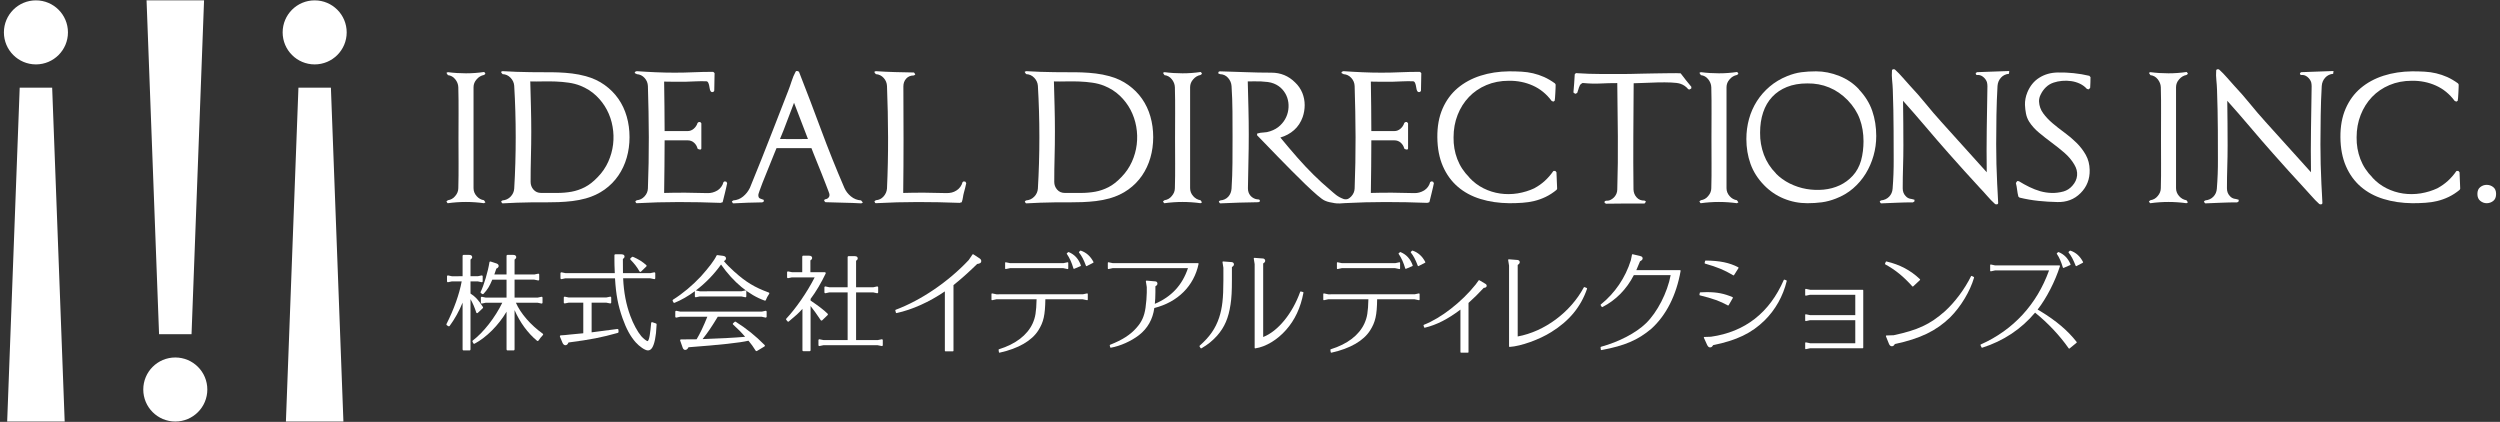 <?xml version="1.0" encoding="utf-8"?>
<!-- Generator: Adobe Illustrator 16.0.0, SVG Export Plug-In . SVG Version: 6.00 Build 0)  -->
<!DOCTYPE svg PUBLIC "-//W3C//DTD SVG 1.1//EN" "http://www.w3.org/Graphics/SVG/1.1/DTD/svg11.dtd">
<svg version="1.1" id="レイヤー_1" xmlns="http://www.w3.org/2000/svg" xmlns:xlink="http://www.w3.org/1999/xlink" x="0px"
	 y="0px" width="640px" height="108px" viewBox="0 0 640 108" enable-background="new 0 0 640 108" xml:space="preserve">
<rect x="0" y="0" width="640" height="108" fill="#333333" stroke="none"/>
<g>
	<g>
		<g>
			<polygon fill="#FFFFFF" points="16.558,107.912 1.837,107.912 5.042,22.446 13.355,22.446 			"/>
			<circle fill="#FFFFFF" cx="9.198" cy="8.29" r="8.198"/>
		</g>
		<g>
			<polygon fill="#FFFFFF" points="37.518,0.088 52.238,0.088 49.034,85.553 40.72,85.553 			"/>
			<circle fill="#FFFFFF" cx="44.877" cy="99.713" r="8.198"/>
		</g>
		<g>
			<polygon fill="#FFFFFF" points="87.914,107.912 73.193,107.912 76.4,22.446 84.711,22.446 			"/>
			<circle fill="#FFFFFF" cx="80.555" cy="8.29" r="8.198"/>
		</g>
	</g>
	<g>
		<g>
			<path fill="#FFFFFF" d="M122.031,20.298c0.51-0.594,1.126-0.962,1.863-1.104l0.38-0.296l-0.252-0.426l-0.127-0.04
				c-1.525,0.228-3.063,0.337-4.616,0.337c-1.553,0-3.093-0.097-4.618-0.297l-0.381,0.171l0.381,0.592
				c0.763,0.085,1.391,0.437,1.884,1.062c0.496,0.619,0.755,1.297,0.783,2.03c0.057,2.259,0.077,4.468,0.065,6.629
				c-0.014,2.161-0.021,4.358-0.021,6.588c0,2.12,0.007,4.22,0.021,6.309c0.012,2.091-0.008,4.189-0.065,6.312
				c0,0.734-0.268,1.415-0.802,2.031c-0.482,0.596-1.103,0.948-1.865,1.062l-0.381,0.293l0.256,0.425l0.125,0.045
				c3.077-0.425,6.156-0.425,9.234,0l0.38-0.216l-0.38-0.547c-0.736-0.113-1.363-0.466-1.883-1.062
				c-0.523-0.592-0.787-1.27-0.787-2.031V22.328C121.224,21.565,121.495,20.89,122.031,20.298z"/>
			<path fill="#FFFFFF" d="M158.302,25.292c-0.946-1.354-2.118-2.53-3.514-3.535c-1.399-1.006-3.014-1.761-4.85-2.262
				c-1.16-0.313-2.316-0.54-3.474-0.681c-1.16-0.142-2.332-0.231-3.515-0.276c-1.186-0.045-2.366-0.057-3.537-0.045
				c-1.172,0.016-2.353,0.008-3.538-0.021c-2.429-0.024-4.844-0.109-7.243-0.256l-0.38,0.176c0.054,0.108,0.11,0.219,0.167,0.315
				c0.058,0.098,0.143,0.19,0.256,0.275c0.791,0.029,1.467,0.337,2.033,0.929c0.565,0.596,0.873,1.273,0.93,2.035
				c0.256,4.294,0.384,8.683,0.384,13.172c0,4.492-0.128,8.882-0.384,13.176c-0.057,0.787-0.365,1.472-0.93,2.052
				c-0.566,0.579-1.243,0.896-2.033,0.952l-0.381,0.211l0.169,0.425l0.168,0.127c2.427-0.139,4.855-0.229,7.284-0.257
				c1.159,0,2.332,0,3.517,0c1.186,0,2.374-0.017,3.558-0.062c1.188-0.045,2.366-0.131,3.536-0.273
				c1.173-0.143,2.325-0.366,3.453-0.678c1.808-0.51,3.409-1.265,4.809-2.268c1.396-1,2.568-2.196,3.514-3.579
				c0.945-1.381,1.659-2.906,2.139-4.576c0.48-1.663,0.719-3.413,0.719-5.25c0-1.865-0.239-3.629-0.719-5.29
				C159.961,28.158,159.248,26.646,158.302,25.292z M156.949,36.984c-0.187,1.524-0.6,3.008-1.25,4.447
				c-0.651,1.438-1.539,2.736-2.67,3.895c-1.099,1.161-2.202,2.019-3.304,2.586c-1.101,0.565-2.239,0.954-3.407,1.166
				c-1.172,0.209-2.394,0.314-3.665,0.314c-1.269,0-2.642,0-4.109,0c-0.819,0-1.476-0.282-1.968-0.848
				c-0.495-0.562-0.74-1.224-0.74-1.988c0-2.146,0.026-4.286,0.082-6.418c0.057-2.134,0.087-4.281,0.087-6.458
				c0-2.146-0.03-4.286-0.087-6.419c-0.055-2.128-0.112-4.269-0.167-6.417c0.985,0.029,2.04,0.029,3.154,0
				c1.115-0.024,2.238-0.02,3.367,0.024c1.128,0.044,2.229,0.142,3.302,0.297c1.075,0.152,2.076,0.411,3.008,0.781
				c1.553,0.624,2.895,1.468,4.025,2.542c1.127,1.074,2.047,2.279,2.752,3.62c0.706,1.343,1.192,2.773,1.459,4.302
				C157.089,33.935,157.13,35.459,156.949,36.984z"/>
			<path fill="#FFFFFF" d="M185.943,46.516l-0.425-0.086l-0.296,0.168c-0.252,0.935-0.775,1.652-1.568,2.159
				c-0.816,0.481-1.664,0.705-2.54,0.677c-1.863-0.053-3.712-0.09-5.549-0.105c-1.836-0.013-3.685,0.008-5.547,0.064
				c0.025-2.261,0.055-4.503,0.083-6.732c0.028-2.23,0.042-4.477,0.042-6.734h5.888c0.65,0,1.201,0.203,1.653,0.612
				c0.451,0.409,0.748,0.912,0.89,1.504c0.111,0.113,0.299,0.19,0.571,0.235c0.268,0.041,0.401-0.064,0.401-0.321v-6.393
				l-0.296-0.34l-0.426,0.039l-0.251,0.212c-0.17,0.568-0.489,1.054-0.953,1.463c-0.469,0.41-0.998,0.617-1.59,0.617h-5.888
				c0-2.121-0.015-4.233-0.042-6.334c-0.028-2.107-0.057-4.216-0.083-6.331c0.901,0.027,1.791,0.04,2.665,0.04
				c0.903,0,1.808,0,2.712,0c0.904-0.029,1.799-0.061,2.689-0.104c0.891-0.045,1.786-0.049,2.691-0.021
				c0.225,0,0.395,0.109,0.508,0.321c0.111,0.205,0.196,0.448,0.253,0.717c0.058,0.269,0.106,0.535,0.148,0.804
				c0.042,0.271,0.105,0.478,0.188,0.615c0.116,0.223,0.284,0.333,0.511,0.316c0.225-0.012,0.381-0.135,0.466-0.361
				c0-0.255,0.007-0.584,0.021-0.993c0.014-0.409,0.022-0.827,0.022-1.248c0-0.426,0.006-0.84,0.021-1.254
				c0.014-0.404,0.022-0.737,0.022-0.992c-0.059-0.056-0.121-0.126-0.192-0.211c-0.071-0.085-0.162-0.125-0.276-0.125
				c-1.636,0-3.26,0.031-4.871,0.101c-1.607,0.073-3.231,0.109-4.87,0.109c-1.637,0-3.261-0.036-4.872-0.109
				c-1.607-0.069-3.231-0.157-4.869-0.276c-0.312,0.09-0.467,0.188-0.467,0.301c-0.057,0.143-0.016,0.23,0.126,0.275
				c0.142,0.04,0.27,0.105,0.381,0.19c0.792,0.056,1.455,0.377,1.992,0.974c0.534,0.592,0.816,1.284,0.847,2.076
				c0.14,4.373,0.217,8.748,0.233,13.11c0.012,4.357-0.065,8.732-0.233,13.106c-0.03,0.763-0.318,1.439-0.869,2.032
				c-0.549,0.595-1.206,0.919-1.97,0.976l-0.381,0.252l0.17,0.425l0.17,0.086c3.614-0.199,7.199-0.297,10.759-0.297
				c3.556,0,7.143,0.068,10.755,0.211c0.056-0.057,0.142-0.085,0.256-0.085c0.113,0,0.196-0.045,0.255-0.126
				c0.026-0.111,0.098-0.396,0.21-0.847c0.114-0.45,0.231-0.937,0.362-1.464c0.126-0.518,0.245-1.029,0.36-1.522
				c0.11-0.497,0.181-0.828,0.211-0.995L185.943,46.516z"/>
			<path fill="#FFFFFF" d="M217.845,50.282c-0.762-0.62-1.326-1.355-1.692-2.202c-2.118-4.91-4.095-9.848-5.932-14.801
				c-1.833-4.959-3.725-9.921-5.674-14.887c-0.113-0.114-0.271-0.184-0.465-0.212c-0.198-0.028-0.338,0.036-0.424,0.212
				c-0.395,0.729-0.727,1.52-0.996,2.37c-0.27,0.844-0.559,1.667-0.867,2.453l-3.94,10.124c-0.96,2.489-1.934,4.967-2.923,7.435
				c-0.99,2.47-1.99,4.95-3.006,7.431v-0.04c-0.395,0.819-0.959,1.533-1.694,2.141c-0.734,0.604-1.567,0.937-2.5,0.993l-0.381,0.252
				l0.213,0.425l0.128,0.086c2.511-0.139,4.996-0.229,7.454-0.257l0.38-0.209v-0.424c-0.338-0.143-0.654-0.262-0.952-0.358
				c-0.296-0.098-0.446-0.404-0.446-0.909c0-0.114,0.099-0.455,0.298-1.018c0.197-0.566,0.451-1.249,0.762-2.056
				c0.313-0.804,0.657-1.665,1.039-2.581c0.381-0.921,0.742-1.81,1.079-2.673c0.34-0.859,0.645-1.614,0.912-2.267
				c0.268-0.647,0.458-1.11,0.572-1.395h8.935c0.086,0.227,0.255,0.661,0.511,1.314c0.256,0.648,0.556,1.401,0.908,2.262
				c0.355,0.863,0.721,1.775,1.103,2.732c0.381,0.961,0.727,1.844,1.038,2.646c0.313,0.807,0.571,1.485,0.782,2.036
				c0.213,0.551,0.304,0.855,0.276,0.911c0.028,0.309-0.063,0.575-0.276,0.804c-0.211,0.228-0.469,0.353-0.782,0.382l-0.338,0.209
				l0.21,0.427l0.17,0.125c1.525,0.057,3.057,0.102,4.596,0.129c1.538,0.029,3.068,0.082,4.595,0.168l0.381-0.212l-0.465-0.551
				C219.468,51.242,218.606,50.906,217.845,50.282z M203.254,35.604c-1.2,0.017-2.394,0.009-3.577-0.02
				c0.646-1.524,1.254-3.064,1.82-4.617c0.565-1.553,1.157-3.101,1.777-4.659l3.56,9.276
				C205.648,35.585,204.455,35.593,203.254,35.604z"/>
			<path fill="#FFFFFF" d="M246.724,46.43l-0.297,0.168c-0.253,0.935-0.775,1.652-1.566,2.159c-0.396,0.256-0.799,0.434-1.207,0.53
				c-0.41,0.102-0.855,0.146-1.334,0.146c-1.864-0.053-3.714-0.09-5.549-0.105c-1.836-0.013-3.685,0.008-5.55,0.064
				c0.057-4.576,0.085-9.116,0.085-13.638c0-4.521-0.013-9.064-0.041-13.636c0-0.793,0.239-1.458,0.721-1.992
				c0.479-0.538,1.127-0.807,1.946-0.807l0.381-0.211l-0.209-0.421l-0.172-0.131c-1.637-0.027-3.259-0.064-4.87-0.105
				c-1.607-0.045-3.233-0.116-4.871-0.235l-0.381,0.176c0.056,0.108,0.112,0.219,0.17,0.315c0.057,0.098,0.142,0.19,0.252,0.275
				c0.792,0.056,1.455,0.377,1.993,0.974c0.535,0.592,0.814,1.284,0.846,2.076c0.17,4.373,0.261,8.748,0.275,13.11
				c0.015,4.357-0.079,8.732-0.275,13.106c-0.057,0.763-0.348,1.439-0.867,2.032c-0.523,0.595-1.18,0.919-1.972,0.976l-0.38,0.252
				l0.169,0.425l0.169,0.086c3.615-0.199,7.201-0.297,10.759-0.297c3.555,0,7.143,0.068,10.756,0.211
				c0.055-0.057,0.141-0.085,0.254-0.085c0.142,0,0.227-0.045,0.255-0.126c0.142-0.368,0.239-0.765,0.297-1.188
				c0.056-0.422,0.141-0.834,0.252-1.229c0.116-0.396,0.218-0.796,0.319-1.207c0.098-0.404,0.191-0.808,0.275-1.204l-0.211-0.38
				L246.724,46.43z"/>
			<path fill="#FFFFFF" d="M292.363,25.292c-0.948-1.354-2.12-2.53-3.52-3.535c-1.397-1.006-3.011-1.761-4.848-2.262
				c-1.158-0.313-2.315-0.54-3.475-0.681c-1.157-0.142-2.328-0.231-3.515-0.276c-1.183-0.045-2.364-0.057-3.535-0.045
				c-1.175,0.016-2.352,0.008-3.537-0.021c-2.431-0.024-4.843-0.109-7.244-0.256l-0.381,0.176c0.058,0.108,0.114,0.219,0.171,0.315
				c0.055,0.098,0.142,0.19,0.251,0.275c0.79,0.029,1.471,0.337,2.035,0.929c0.564,0.596,0.874,1.273,0.933,2.035
				c0.255,4.294,0.381,8.683,0.381,13.172c0,4.492-0.126,8.882-0.381,13.176c-0.059,0.787-0.368,1.472-0.933,2.052
				c-0.563,0.579-1.245,0.896-2.035,0.952l-0.379,0.211l0.168,0.425l0.17,0.127c2.429-0.139,4.857-0.229,7.287-0.257
				c1.157,0,2.328,0,3.513,0c1.187,0,2.373-0.017,3.559-0.062c1.185-0.045,2.366-0.131,3.537-0.273
				c1.172-0.143,2.323-0.366,3.45-0.678c1.808-0.51,3.41-1.265,4.808-2.268c1.4-1,2.571-2.196,3.52-3.579
				c0.945-1.381,1.659-2.906,2.137-4.576c0.481-1.663,0.722-3.413,0.722-5.25c0-1.865-0.241-3.629-0.722-5.29
				C294.022,28.158,293.308,26.646,292.363,25.292z M291.005,36.984c-0.183,1.524-0.601,3.008-1.249,4.447
				c-0.653,1.438-1.541,2.736-2.67,3.895c-1.101,1.161-2.201,2.019-3.303,2.586c-1.102,0.565-2.237,0.954-3.409,1.166
				c-1.173,0.209-2.394,0.314-3.665,0.314c-1.269,0-2.64,0-4.108,0c-0.818,0-1.477-0.282-1.97-0.848
				c-0.495-0.562-0.742-1.224-0.742-1.988c0-2.146,0.028-4.286,0.086-6.418c0.056-2.134,0.084-4.281,0.084-6.458
				c0-2.146-0.028-4.286-0.084-6.419c-0.058-2.128-0.114-4.269-0.172-6.417c0.99,0.029,2.041,0.029,3.157,0
				c1.116-0.024,2.236-0.02,3.367,0.024c1.13,0.044,2.23,0.142,3.305,0.297c1.072,0.152,2.076,0.411,3.007,0.781
				c1.551,0.624,2.893,1.468,4.021,2.542c1.133,1.074,2.048,2.279,2.755,3.62c0.704,1.343,1.19,2.773,1.462,4.302
				C291.148,33.935,291.188,35.459,291.005,36.984z"/>
			<path fill="#FFFFFF" d="M305.471,20.298c0.51-0.594,1.13-0.962,1.865-1.104l0.381-0.296l-0.253-0.426l-0.128-0.04
				c-1.524,0.228-3.064,0.337-4.617,0.337c-1.553,0-3.089-0.097-4.616-0.297l-0.383,0.171l0.383,0.592
				c0.762,0.085,1.388,0.437,1.883,1.062c0.495,0.619,0.756,1.297,0.784,2.03c0.058,2.259,0.079,4.468,0.065,6.629
				c-0.017,2.161-0.022,4.358-0.022,6.588c0,2.12,0.006,4.22,0.022,6.309c0.014,2.091-0.008,4.189-0.065,6.312
				c0,0.734-0.269,1.415-0.804,2.031c-0.479,0.596-1.101,0.948-1.863,1.062l-0.383,0.293l0.257,0.425l0.125,0.045
				c3.079-0.425,6.156-0.425,9.233,0l0.381-0.216l-0.381-0.547c-0.734-0.113-1.363-0.466-1.885-1.062
				c-0.523-0.592-0.782-1.27-0.782-2.031V22.328C304.668,21.565,304.935,20.89,305.471,20.298z"/>
			<path fill="#FFFFFF" d="M366.44,46.43l-0.301,0.168c-0.251,0.935-0.772,1.652-1.568,2.159c-0.82,0.481-1.664,0.705-2.537,0.677
				c-1.865-0.053-3.715-0.09-5.547-0.105c-1.839-0.013-3.687,0.008-5.55,0.064c0.026-2.261,0.055-4.503,0.086-6.732
				c0.022-2.23,0.039-4.477,0.039-6.734h5.889c0.646,0,1.197,0.203,1.651,0.612c0.451,0.409,0.749,0.912,0.892,1.504
				c0.112,0.113,0.3,0.19,0.568,0.235c0.269,0.041,0.404-0.064,0.404-0.321v-6.393l-0.298-0.34l-0.423,0.039l-0.252,0.212
				c-0.172,0.568-0.489,1.054-0.954,1.463c-0.469,0.41-0.997,0.617-1.589,0.617h-5.889c0-2.121-0.017-4.233-0.039-6.334
				c-0.031-2.107-0.06-4.216-0.086-6.331c0.901,0.027,1.792,0.04,2.667,0.04c0.904,0,1.808,0,2.712,0
				c0.902-0.029,1.798-0.061,2.688-0.104c0.887-0.045,1.784-0.049,2.687-0.021c0.229,0,0.398,0.109,0.512,0.321
				c0.112,0.205,0.194,0.448,0.251,0.717c0.058,0.269,0.106,0.535,0.15,0.804c0.041,0.271,0.106,0.478,0.188,0.615
				c0.115,0.223,0.282,0.333,0.51,0.316c0.227-0.012,0.381-0.135,0.466-0.361c0-0.255,0.008-0.584,0.021-0.993
				c0.017-0.409,0.024-0.827,0.024-1.248c0-0.426,0.004-0.84,0.021-1.254c0.012-0.404,0.021-0.737,0.021-0.992
				c-0.058-0.056-0.123-0.126-0.19-0.211c-0.069-0.085-0.161-0.125-0.275-0.125c-1.639,0-3.26,0.031-4.869,0.101
				c-1.609,0.073-3.234,0.109-4.872,0.109c-1.637,0-3.262-0.036-4.87-0.109c-1.608-0.069-3.235-0.157-4.874-0.276
				c-0.308,0.09-0.461,0.188-0.461,0.301c-0.062,0.143-0.017,0.23,0.124,0.275c0.143,0.04,0.27,0.105,0.382,0.19
				c0.791,0.056,1.455,0.377,1.992,0.974c0.538,0.592,0.817,1.284,0.846,2.076c0.143,4.373,0.218,8.748,0.236,13.11
				c0.01,4.357-0.067,8.732-0.236,13.106c-0.028,0.763-0.315,1.439-0.867,2.032c-0.248,0.266-0.52,0.474-0.809,0.628
				c-0.402,0.164-0.815,0.124-1.129,0.041c-1.691-0.629-2.245-1.302-3.548-2.406c-1.438-1.212-2.838-2.489-4.194-3.835
				c-1.354-1.337-2.709-2.776-4.065-4.317c-1.356-1.54-2.824-3.267-4.402-5.188c1.352-0.394,2.523-1.031,3.513-1.906
				c0.99-0.875,1.723-1.991,2.206-3.346c0.336-0.988,0.506-2.007,0.506-3.052c0-1.074-0.199-2.1-0.592-3.09
				c-0.427-1.046-1.048-1.95-1.865-2.712c-1.668-1.666-3.685-2.497-6.058-2.497c-2.201,0-4.407-0.045-6.607-0.13l-6.564-0.211
				c-0.226,0.029-0.353,0.086-0.383,0.171c-0.083,0.256-0.063,0.397,0.067,0.421c0.126,0.032,0.243,0.073,0.357,0.13
				c0.818,0.029,1.499,0.346,2.033,0.953c0.538,0.608,0.833,1.305,0.891,2.097c0.142,2.201,0.219,4.39,0.233,6.567
				c0.014,2.168,0.022,4.361,0.022,6.563c0,2.201-0.009,4.391-0.022,6.563c-0.015,2.177-0.092,4.36-0.233,6.567
				c-0.058,0.815-0.338,1.508-0.848,2.072c-0.535,0.562-1.2,0.875-1.991,0.932l-0.421,0.211l0.168,0.425l0.168,0.127
				c1.638-0.086,3.267-0.15,4.893-0.191c1.623-0.041,3.253-0.078,4.895-0.105l0.42-0.214l-0.085-0.379l-0.295-0.125
				c-0.563,0-1.08-0.166-1.545-0.49c-0.467-0.319-0.798-0.754-0.997-1.29c-0.114-0.311-0.169-0.664-0.169-1.062
				c0.026-2.286,0.071-4.564,0.129-6.839c0.057-2.271,0.084-4.553,0.084-6.838c0-2.288-0.027-4.571-0.084-6.84
				c-0.058-2.274-0.114-4.554-0.172-6.844c0.51,0,1.05-0.004,1.631-0.02c0.579-0.018,1.164-0.005,1.758,0.02
				c0.593,0.029,1.174,0.081,1.736,0.149c0.563,0.07,1.087,0.208,1.568,0.401c0.846,0.342,1.558,0.827,2.137,1.464
				c0.58,0.637,1.001,1.35,1.273,2.137c0.268,0.79,0.38,1.617,0.335,2.477c-0.04,0.864-0.237,1.691-0.591,2.48
				c-0.352,0.788-0.867,1.51-1.546,2.157c-0.677,0.653-1.525,1.144-2.54,1.484c-0.565,0.198-1.123,0.304-1.674,0.32
				c-0.551,0.012-1.108,0.104-1.674,0.272l-0.043,0.425c0.48,0.482,1.18,1.2,2.098,2.162c0.92,0.961,1.955,2.029,3.113,3.218
				c1.156,1.184,2.363,2.416,3.622,3.686c1.254,1.268,2.448,2.447,3.577,3.535c1.133,1.086,2.142,2.009,3.03,2.772
				c0.89,0.762,1.543,1.228,1.968,1.399c0.819,0.366,1.439,0.433,2.485,0.628c0.706,0.139,1.902,0.057,2.611-0.013
				c3.483-0.183,6.938-0.276,10.363-0.276c3.557,0,7.143,0.068,10.758,0.211c0.053-0.057,0.143-0.085,0.253-0.085
				c0.113,0,0.199-0.045,0.256-0.126c0.028-0.111,0.096-0.396,0.21-0.847c0.113-0.45,0.235-0.937,0.361-1.464
				c0.124-0.518,0.246-1.029,0.36-1.522c0.11-0.497,0.183-0.828,0.211-0.995l-0.211-0.38L366.44,46.43z"/>
			<path fill="#FFFFFF" d="M398.163,43.758h-0.426l-0.126,0.089c-0.624,0.904-1.338,1.719-2.141,2.453
				c-0.802,0.738-1.687,1.354-2.646,1.865h0.039c-1.381,0.648-2.828,1.093-4.338,1.338c-1.511,0.24-3.008,0.253-4.49,0.04
				c-1.48-0.215-2.904-0.656-4.259-1.338c-1.352-0.673-2.564-1.592-3.641-2.752h0.041c-1.411-1.412-2.448-2.993-3.113-4.739
				c-0.665-1.752-0.98-3.6-0.952-5.55c0-2.064,0.345-3.977,1.038-5.741c0.693-1.764,1.657-3.296,2.902-4.598
				c1.24-1.297,2.729-2.314,4.468-3.048c1.734-0.734,3.648-1.1,5.736-1.1c2.207-0.028,4.252,0.382,6.146,1.229
				c1.889,0.845,3.5,2.156,4.827,3.938l0.423,0.17l0.34-0.211c0.028-0.028,0.058-0.239,0.086-0.637s0.057-0.831,0.085-1.313
				c0.024-0.478,0.045-0.932,0.065-1.354c0.013-0.42,0.017-0.704,0.017-0.847l-0.167-0.296c-0.932-0.678-1.857-1.221-2.776-1.635
				c-0.918-0.404-1.856-0.725-2.814-0.951c-0.96-0.228-1.942-0.365-2.947-0.422c-1.003-0.057-2.067-0.086-3.194-0.086
				c-2.656,0.029-5.104,0.402-7.35,1.123c-2.247,0.723-4.193,1.781-5.847,3.175c-1.649,1.398-2.935,3.15-3.855,5.254
				c-0.916,2.104-1.363,4.554-1.335,7.351c0.028,2.821,0.505,5.286,1.42,7.39c0.922,2.104,2.19,3.853,3.815,5.251
				c1.62,1.397,3.555,2.444,5.802,3.133c2.245,0.695,4.705,1.054,7.39,1.083c1.156,0,2.266-0.037,3.329-0.109
				c1.055-0.066,2.075-0.225,3.065-0.462c0.992-0.24,1.956-0.587,2.901-1.04c0.948-0.452,1.886-1.058,2.816-1.82l0.131-0.294
				l-0.175-4.196L398.163,43.758z"/>
			<path fill="#FFFFFF" d="M430.246,18.77c-0.114-0.029-0.496-0.041-1.146-0.041c-0.648,0-1.454,0.008-2.416,0.02
				c-0.956,0.018-1.998,0.029-3.113,0.045c-1.11,0.013-2.18,0.037-3.194,0.061c-1.018,0.032-1.922,0.049-2.712,0.065
				c-0.79,0.012-1.342,0.023-1.65,0.023c-2.204,0-4.281,0-6.227,0c-1.95,0-4.009-0.072-6.183-0.214
				c-0.09-0.056-0.17-0.036-0.254,0.064c-0.086,0.097-0.155,0.179-0.216,0.231c-0.053,0.762-0.102,1.532-0.146,2.306
				c-0.045,0.78-0.106,1.55-0.189,2.312c0.055,0.113,0.132,0.189,0.234,0.229c0.098,0.045,0.199,0.094,0.317,0.15l0.424-0.255
				c0.11-0.284,0.208-0.584,0.297-0.908c0.08-0.329,0.193-0.633,0.336-0.912l-0.045,0.045c0.086-0.228,0.244-0.415,0.466-0.552
				c0.143-0.114,0.256-0.178,0.342-0.19c0.085-0.017,0.197-0.009,0.336,0.021c1.468,0.142,2.892,0.174,4.261,0.104
				c1.366-0.071,2.785-0.104,4.254-0.104c0.057,4.545,0.108,9.086,0.148,13.617c0.04,4.533-0.009,9.069-0.148,13.618
				c0,0.394-0.077,0.765-0.231,1.123c-0.155,0.348-0.37,0.661-0.637,0.928c-0.269,0.272-0.572,0.481-0.913,0.637
				c-0.332,0.158-0.704,0.219-1.095,0.191l-0.339,0.125l-0.045,0.425l0.384,0.217c1.635-0.033,3.272-0.049,4.909-0.049
				c1.64,0,3.276,0,4.913,0l0.172-0.127l0.211-0.425l-0.383-0.207c-0.817,0.028-1.482-0.24-1.987-0.808
				c-0.51-0.563-0.779-1.241-0.808-2.03c-0.053-4.549-0.069-9.077-0.041-13.597c0.028-4.518,0.057-9.049,0.086-13.595
				c0.677,0,1.576-0.028,2.707-0.089c1.132-0.056,2.3-0.097,3.494-0.126c1.201-0.027,2.331-0.02,3.39,0.025
				c1.059,0.041,1.845,0.146,2.352,0.315c0.789,0.252,1.467,0.717,2.03,1.399l0.301,0.081l0.462-0.252l0.045-0.427
				c-0.482-0.562-0.944-1.134-1.4-1.714C431.149,19.948,430.695,19.36,430.246,18.77z"/>
			<path fill="#FFFFFF" d="M442.791,20.298c0.511-0.594,1.131-0.962,1.864-1.104l0.382-0.296l-0.256-0.426l-0.126-0.04
				c-1.524,0.228-3.065,0.337-4.613,0.337c-1.558,0-3.093-0.097-4.618-0.297l-0.385,0.171l0.385,0.592
				c0.763,0.085,1.391,0.437,1.885,1.062c0.49,0.619,0.755,1.297,0.783,2.03c0.057,2.259,0.078,4.468,0.061,6.629
				c-0.012,2.161-0.02,4.358-0.02,6.588c0,2.12,0.008,4.22,0.02,6.309c0.018,2.091-0.004,4.189-0.061,6.312
				c0,0.734-0.272,1.415-0.807,2.031c-0.482,0.596-1.099,0.948-1.861,1.062l-0.385,0.293l0.256,0.425l0.129,0.045
				c3.076-0.425,6.153-0.425,9.231,0l0.382-0.216l-0.382-0.547c-0.733-0.113-1.361-0.466-1.881-1.062
				c-0.524-0.592-0.786-1.27-0.786-2.031V22.328C441.988,21.565,442.256,20.89,442.791,20.298z"/>
			<path fill="#FFFFFF" d="M475.87,22.88h0.044c-1.381-1.497-3.064-2.639-5.04-3.43c-1.98-0.79-3.972-1.188-5.971-1.188
				c-1.333,0-2.587,0.078-3.773,0.231c-1.185,0.158-2.396,0.49-3.641,1.002c-1.67,0.673-3.146,1.564-4.448,2.662
				c-1.297,1.104-2.392,2.353-3.284,3.751c-0.886,1.398-1.56,2.915-2.009,4.553c-0.452,1.638-0.678,3.345-0.678,5.124
				c0,2.258,0.352,4.378,1.057,6.354c0.707,1.979,1.85,3.786,3.43,5.42c1.469,1.528,3.166,2.684,5.084,3.475
				c1.922,0.796,3.941,1.188,6.059,1.188c1.271,0,2.496-0.078,3.681-0.232c1.188-0.155,2.391-0.478,3.604-0.955
				c1.638-0.621,3.097-1.481,4.387-2.583c1.281-1.103,2.359-2.362,3.24-3.791c0.874-1.427,1.543-2.96,2.01-4.597
				c0.467-1.634,0.696-3.316,0.696-5.039c0-2.287-0.335-4.427-1.017-6.414C478.623,26.419,477.476,24.575,475.87,22.88z
				 M476.908,38.659c-0.098,0.83-0.265,1.657-0.486,2.474c-0.451,1.527-1.16,2.812-2.12,3.857c-0.96,1.045-2.073,1.86-3.346,2.457
				c-1.27,0.592-2.638,0.957-4.11,1.098c-1.465,0.142-2.931,0.085-4.407-0.168c-1.464-0.252-2.881-0.723-4.253-1.396
				c-1.365-0.682-2.558-1.541-3.574-2.582h0.04c-1.383-1.387-2.414-2.984-3.095-4.788c-0.672-1.809-1-3.686-0.973-5.636
				c0-1.921,0.26-3.656,0.783-5.21c0.523-1.553,1.294-2.87,2.311-3.96c1.018-1.087,2.27-1.935,3.767-2.538
				c1.5-0.608,3.235-0.912,5.21-0.912c2.005-0.029,3.879,0.315,5.615,1.037c1.738,0.717,3.307,1.797,4.722,3.239
				c1.44,1.496,2.48,3.114,3.114,4.849c0.637,1.735,0.953,3.637,0.953,5.697C477.059,37,477.006,37.823,476.908,38.659z"/>
			<path fill="#FFFFFF" d="M506.154,18.473l-0.377,0.216l0.081,0.421l0.255,0.085c0.56-0.057,1.078,0.099,1.545,0.465
				c0.467,0.37,0.798,0.821,0.993,1.355c0.086,0.341,0.13,0.693,0.13,1.063c-0.061,3.696-0.118,7.365-0.175,11.01
				c-0.053,3.642-0.053,7.309,0,11.011l-11.684-12.96c-1.325-1.47-2.644-2.997-3.94-4.595c-1.297-1.596-2.628-3.113-3.982-4.552
				c-0.624-0.678-1.248-1.384-1.89-2.12c-0.635-0.734-1.283-1.412-1.964-2.032c-0.113-0.112-0.276-0.149-0.492-0.108
				c-0.205,0.044-0.311,0.166-0.311,0.36c-0.058,0.794-0.045,1.597,0.035,2.416c0.086,0.818,0.146,1.623,0.176,2.413
				c0.052,1.695,0.1,3.444,0.145,5.253c0.045,1.805,0.061,3.561,0.061,5.251c0,2.484,0.008,4.961,0.024,7.436
				c0.013,2.469-0.077,4.945-0.274,7.435c-0.057,0.815-0.354,1.499-0.889,2.052c-0.539,0.551-1.212,0.866-2.035,0.952l-0.381,0.211
				l0.175,0.425l0.169,0.127c1.354-0.057,2.714-0.114,4.088-0.168c1.362-0.061,2.728-0.089,4.081-0.089l0.388-0.254v-0.419
				c-0.232-0.085-0.44-0.141-0.638-0.173c-0.203-0.029-0.382-0.062-0.552-0.101c-0.175-0.045-0.35-0.115-0.53-0.217
				c-0.183-0.098-0.374-0.258-0.569-0.486c-0.485-0.506-0.721-1.158-0.721-1.95c0-1.832,0.028-3.66,0.084-5.483
				c0.058-1.821,0.086-3.649,0.086-5.483c0-1.864-0.013-3.769-0.024-5.72c-0.017-1.945-0.033-3.854-0.062-5.716
				c1.942,2.173,3.896,4.412,5.848,6.714c1.946,2.303,3.896,4.553,5.843,6.755c1.324,1.499,2.638,2.963,3.938,4.406
				c1.298,1.439,2.624,2.895,3.978,4.361c0.653,0.677,1.294,1.383,1.93,2.116c0.633,0.738,1.294,1.416,1.976,2.032
				c0.109,0.116,0.278,0.153,0.502,0.128c0.228-0.028,0.336-0.152,0.336-0.381c-0.028-0.819-0.064-1.625-0.121-2.415
				c-0.056-0.792-0.101-1.599-0.129-2.413c-0.172-3.389-0.257-6.778-0.257-10.167c0-2.481,0.024-4.975,0.065-7.476
				c0.045-2.497,0.134-4.99,0.276-7.472c0.057-0.822,0.353-1.528,0.887-2.12c0.261-0.283,0.563-0.512,0.909-0.678
				c0.355-0.17,0.734-0.268,1.126-0.296c0.028-0.142,0.045-0.255,0.045-0.341c0-0.109,0.013-0.239,0.036-0.377
				c-1.378,0.053-2.752,0.102-4.107,0.146C508.906,18.367,507.533,18.42,506.154,18.473z"/>
			<path fill="#FFFFFF" d="M530.847,18.729c-1.356-0.142-2.71-0.198-4.065-0.171c-1.784,0.029-3.357,0.474-4.723,1.338
				c-1.37,0.855-2.393,2.125-3.073,3.787c-0.422,1.045-0.621,2.104-0.593,3.179c0.028,0.733,0.114,1.467,0.256,2.201
				c0.139,0.737,0.409,1.427,0.804,2.076c0.652,1.016,1.486,1.957,2.525,2.817c1.025,0.863,2.106,1.706,3.235,2.542
				c1.132,0.834,2.217,1.702,3.263,2.602c1.042,0.908,1.894,1.91,2.538,3.009c0.567,0.933,0.812,1.873,0.718,2.818
				c-0.082,0.944-0.486,1.826-1.225,2.646c-0.624,0.707-1.371,1.185-2.242,1.44c-1.046,0.282-2.062,0.409-3.052,0.38
				c-0.99-0.028-1.953-0.175-2.899-0.44c-0.944-0.273-1.877-0.632-2.796-1.083c-0.922-0.45-1.814-0.945-2.689-1.484l-0.421-0.04
				c-0.17,0.228-0.284,0.396-0.341,0.506c0.143,0.568,0.248,1.147,0.316,1.738c0.072,0.59,0.174,1.174,0.319,1.737l0.292,0.255
				c1.614,0.394,3.227,0.677,4.854,0.844c1.625,0.171,3.252,0.27,4.889,0.299c1.127,0.027,2.194-0.14,3.176-0.511
				c0.987-0.363,1.893-0.96,2.715-1.779c1.609-1.609,2.384-3.583,2.327-5.927c-0.028-1.439-0.361-2.725-0.993-3.855
				c-0.638-1.131-1.427-2.161-2.372-3.09c-0.947-0.936-1.97-1.804-3.068-2.605c-1.103-0.804-2.124-1.61-3.073-2.413
				c-0.947-0.807-1.747-1.653-2.392-2.542c-0.653-0.892-1.005-1.889-1.062-2.987c-0.028-0.62,0.116-1.229,0.426-1.824
				c0.335-0.706,0.783-1.326,1.333-1.861c0.552-0.534,1.208-0.933,1.976-1.188c0.672-0.224,1.396-0.373,2.18-0.442
				c0.774-0.069,1.55-0.049,2.326,0.064c0.775,0.111,1.509,0.329,2.202,0.653c0.694,0.329,1.294,0.77,1.8,1.335l0.422,0.129
				c0.086-0.058,0.162-0.114,0.235-0.17c0.064-0.057,0.134-0.139,0.191-0.255c0.028-0.451,0.044-0.901,0.06-1.355
				c0.013-0.45,0.024-0.903,0.024-1.354l-0.3-0.34C533.543,19.093,532.201,18.87,530.847,18.729z"/>
			<path fill="#FFFFFF" d="M557.868,20.298c0.51-0.594,1.126-0.962,1.864-1.104l0.382-0.296l-0.256-0.426l-0.126-0.04
				c-1.523,0.228-3.064,0.337-4.613,0.337c-1.561,0-3.093-0.097-4.621-0.297l-0.382,0.171l0.382,0.592
				c0.763,0.085,1.396,0.437,1.889,1.062c0.486,0.619,0.755,1.297,0.783,2.03c0.056,2.259,0.076,4.468,0.061,6.629
				c-0.012,2.161-0.016,4.358-0.016,6.588c0,2.12,0.004,4.22,0.016,6.309c0.016,2.091-0.005,4.189-0.061,6.312
				c0,0.734-0.271,1.415-0.808,2.031c-0.481,0.596-1.102,0.948-1.864,1.062l-0.382,0.293l0.26,0.425l0.122,0.045
				c3.081-0.425,6.153-0.425,9.234,0l0.382-0.216l-0.382-0.547c-0.738-0.113-1.358-0.466-1.881-1.062
				c-0.523-0.592-0.786-1.27-0.786-2.031V22.328C557.065,21.565,557.333,20.89,557.868,20.298z"/>
			<path fill="#FFFFFF" d="M589.158,18.473l-0.381,0.216l0.08,0.421l0.256,0.085c0.567-0.057,1.078,0.099,1.545,0.465
				c0.466,0.37,0.798,0.821,0.993,1.355c0.085,0.341,0.13,0.693,0.13,1.063c-0.057,3.696-0.11,7.365-0.167,11.01
				c-0.057,3.642-0.057,7.309,0,11.011l-11.691-12.96c-1.327-1.47-2.644-2.997-3.94-4.595c-1.299-1.596-2.624-3.113-3.981-4.552
				c-0.616-0.678-1.249-1.384-1.881-2.12c-0.637-0.734-1.294-1.412-1.975-2.032c-0.113-0.112-0.276-0.149-0.483-0.108
				c-0.214,0.044-0.319,0.166-0.319,0.36c-0.058,0.794-0.041,1.597,0.044,2.416c0.086,0.818,0.139,1.623,0.168,2.413
				c0.056,1.695,0.107,3.444,0.145,5.253c0.045,1.805,0.068,3.561,0.068,5.251c0,2.484,0.004,4.961,0.017,7.436
				c0.021,2.469-0.077,4.945-0.274,7.435c-0.058,0.815-0.354,1.499-0.89,2.052c-0.53,0.551-1.212,0.866-2.034,0.952l-0.377,0.211
				l0.171,0.425l0.17,0.127c1.353-0.057,2.716-0.114,4.087-0.168c1.37-0.061,2.731-0.089,4.085-0.089l0.382-0.254v-0.419
				c-0.223-0.085-0.438-0.141-0.636-0.173c-0.196-0.029-0.383-0.062-0.552-0.101c-0.166-0.045-0.35-0.115-0.527-0.217
				c-0.186-0.098-0.377-0.258-0.572-0.486c-0.479-0.506-0.721-1.158-0.721-1.95c0-1.832,0.028-3.66,0.084-5.483
				c0.058-1.821,0.086-3.649,0.086-5.483c0-1.864-0.009-3.769-0.024-5.72c-0.013-1.945-0.033-3.854-0.062-5.716
				c1.949,2.173,3.896,4.412,5.847,6.714c1.945,2.303,3.896,4.553,5.848,6.755c1.324,1.499,2.633,2.963,3.935,4.406
				c1.297,1.439,2.628,2.895,3.985,4.361c0.645,0.677,1.29,1.383,1.922,2.116c0.641,0.738,1.293,1.416,1.975,2.032
				c0.109,0.116,0.278,0.153,0.503,0.128c0.23-0.028,0.335-0.152,0.335-0.381c-0.027-0.819-0.064-1.625-0.12-2.415
				c-0.057-0.792-0.102-1.599-0.129-2.413c-0.168-3.389-0.253-6.778-0.253-10.167c0-2.481,0.024-4.975,0.069-7.476
				c0.036-2.497,0.126-4.99,0.268-7.472c0.061-0.822,0.353-1.528,0.895-2.12c0.253-0.283,0.557-0.512,0.909-0.678
				c0.349-0.17,0.726-0.268,1.119-0.296c0.028-0.142,0.045-0.255,0.045-0.341c0-0.109,0.013-0.239,0.04-0.377
				c-1.383,0.053-2.753,0.102-4.106,0.146C591.906,18.367,590.54,18.42,589.158,18.473z"/>
			<path fill="#FFFFFF" d="M629.344,43.758h-0.422l-0.129,0.089c-0.62,0.904-1.334,1.719-2.137,2.453
				c-0.812,0.738-1.689,1.354-2.647,1.865h0.04c-1.383,0.648-2.83,1.093-4.342,1.338c-1.512,0.24-3.008,0.253-4.492,0.04
				c-1.475-0.215-2.897-0.656-4.253-1.338c-1.354-0.673-2.569-1.592-3.644-2.752h0.045c-1.416-1.412-2.448-2.993-3.113-4.739
				c-0.662-1.752-0.985-3.6-0.958-5.55c0-2.064,0.349-3.977,1.042-5.741c0.693-1.764,1.657-3.296,2.898-4.598
				c1.244-1.297,2.733-2.314,4.473-3.048c1.734-0.734,3.648-1.1,5.741-1.1c2.2-0.028,4.247,0.382,6.137,1.229
				c1.894,0.845,3.498,2.156,4.823,3.938l0.43,0.17l0.337-0.211c0.029-0.028,0.058-0.239,0.086-0.637s0.057-0.831,0.085-1.313
				c0.028-0.478,0.049-0.932,0.061-1.354c0.017-0.42,0.021-0.704,0.021-0.847l-0.166-0.296c-0.934-0.678-1.853-1.221-2.773-1.635
				c-0.919-0.404-1.856-0.725-2.821-0.951c-0.953-0.228-1.938-0.365-2.938-0.422c-1.006-0.057-2.067-0.086-3.199-0.086
				c-2.65,0.029-5.104,0.402-7.347,1.123c-2.245,0.723-4.192,1.781-5.846,3.175c-1.655,1.398-2.94,3.15-3.855,5.254
				c-0.917,2.104-1.361,4.554-1.333,7.351c0.028,2.821,0.502,5.286,1.419,7.39c0.915,2.104,2.184,3.853,3.811,5.251
				c1.621,1.397,3.56,2.444,5.805,3.133c2.243,0.695,4.704,1.054,7.387,1.083c1.16,0,2.267-0.037,3.328-0.109
				c1.059-0.066,2.081-0.225,3.069-0.462c0.989-0.24,1.954-0.587,2.898-1.04c0.949-0.452,1.89-1.058,2.818-1.82l0.13-0.294
				l-0.171-4.196L629.344,43.758z"/>
			<path fill="#FFFFFF" d="M638.258,47.891c-0.494-0.382-1.049-0.569-1.674-0.569c-0.592,0-1.134,0.188-1.629,0.569
				c-0.499,0.381-0.742,0.968-0.742,1.759c0,0.789,0.243,1.38,0.742,1.775c0.495,0.396,1.037,0.596,1.629,0.596
				c0.625,0,1.18-0.191,1.674-0.571c0.495-0.383,0.742-0.982,0.742-1.8C639,48.858,638.753,48.271,638.258,47.891z"/>
		</g>
		<g>
			<g>
				<g>
					<path fill="#FFFFFF" d="M250.81,66.171l-1.644-1.073c-0.067-0.035-0.164-0.021-0.208,0.046l-0.967,1.428
						c-5.186,5.533-12.178,10.294-18.692,12.728c-0.075,0.028-0.116,0.11-0.096,0.188l0.149,0.547
						c0.017,0.074,0.095,0.128,0.176,0.114c4.039-0.896,8.31-2.804,12.356-5.554v15.193c0,0.089,0.067,0.155,0.15,0.155h1.907
						c0.084,0,0.152-0.066,0.152-0.155V72.987c1.963-1.566,3.733-3.146,6.067-5.41c0.662-0.091,1.039-0.247,1.039-0.753
						C251.2,66.646,251.132,66.399,250.81,66.171z"/>
					<path fill="#FFFFFF" d="M274.795,68.714c0.011,0.045,0.041,0.073,0.082,0.098c0.02,0.007,0.041,0.015,0.063,0.015
						c0.024,0,0.047-0.008,0.062-0.015l1.621-0.689c0.072-0.04,0.106-0.122,0.08-0.193c-0.587-1.655-1.599-2.764-3.087-3.387
						c-0.051-0.021-0.106-0.015-0.15,0.014l-0.315,0.24c-0.069,0.043-0.083,0.133-0.038,0.204
						C273.838,66.085,274.346,67.19,274.795,68.714z"/>
					<path fill="#FFFFFF" d="M257.493,68.876l1.068-0.229h13.634l1.097,0.229c0.012,0,0.02,0,0.036,0
						c0.028,0,0.066-0.015,0.095-0.028c0.034-0.029,0.052-0.075,0.052-0.119v-1.446c0-0.046-0.018-0.092-0.052-0.113
						c-0.04-0.028-0.084-0.046-0.131-0.028l-1.066,0.226h-13.635l-1.098-0.226c-0.041-0.018-0.091,0-0.125,0.028
						c-0.034,0.021-0.058,0.067-0.058,0.113v1.446c0,0.044,0.023,0.09,0.058,0.119C257.401,68.876,257.449,68.883,257.493,68.876z"
						/>
					<path fill="#FFFFFF" d="M279.931,67.071c-0.768-1.475-1.824-2.425-3.237-2.909c-0.051-0.015-0.11,0-0.151,0.035l-0.286,0.256
						c-0.059,0.053-0.066,0.149-0.018,0.208c0.688,0.861,1.201,1.836,1.765,3.371c0.015,0.042,0.049,0.074,0.089,0.09
						c0.018,0.008,0.037,0.008,0.053,0.008c0.025,0,0.049-0.008,0.074-0.017l1.644-0.846c0.038-0.012,0.064-0.046,0.075-0.085
						C279.952,67.147,279.949,67.108,279.931,67.071z"/>
					<path fill="#FFFFFF" d="M278.295,75.112l-1.071,0.222l-22.13,0.007l-1.096-0.229c-0.041-0.007-0.092,0-0.127,0.031
						c-0.037,0.028-0.055,0.064-0.055,0.115V76.7c0,0.048,0.018,0.09,0.055,0.122c0.036,0.028,0.083,0.036,0.127,0.028l1.067-0.232
						h10.303c-0.091,3.312-0.305,4.607-1.019,6.201c-1.383,2.994-4.364,5.271-8.605,6.589c-0.076,0.028-0.12,0.095-0.105,0.171
						l0.086,0.582c0.003,0.043,0.027,0.078,0.062,0.103c0.026,0.015,0.056,0.021,0.088,0.021c0.009,0,0.02,0,0.03,0
						c4.795-1.059,8.229-3.045,9.921-5.728c1.327-2.111,1.72-3.829,1.786-7.939h9.583l1.101,0.232c0.041,0.008,0.089,0,0.123-0.028
						c0.033-0.032,0.056-0.074,0.056-0.122v-1.441c0-0.051-0.023-0.087-0.056-0.115C278.384,75.112,278.336,75.105,278.295,75.112z"
						/>
				</g>
				<path fill="#FFFFFF" d="M306.813,67.419c-0.03-0.039-0.074-0.053-0.119-0.053h-21.812l-1.098-0.226
					c-0.045-0.018-0.089,0-0.127,0.028c-0.038,0.021-0.055,0.067-0.055,0.113v1.446c0,0.044,0.018,0.09,0.055,0.119
					c0.038,0.028,0.082,0.035,0.127,0.028l1.071-0.229h19.263c-1.434,4.328-4.212,7.327-8.48,9.141
					c0.089-0.841,0.144-1.91,0.144-2.938v-1.552c0.38-0.24,0.52-0.395,0.52-0.724c0-0.289-0.241-0.536-0.513-0.536
					c-0.003,0-0.003,0-0.003,0l-2.28-0.2c-0.047-0.006-0.092,0.014-0.125,0.053c-0.036,0.028-0.046,0.082-0.042,0.127l0.235,1.48
					v1.414c0,0.849-0.138,2.698-0.321,3.903c-0.316,2.159-0.988,3.639-2.334,5.125c-1.526,1.757-3.602,3.088-6.728,4.321
					c-0.072,0.028-0.113,0.103-0.094,0.177l0.117,0.466c0.018,0.067,0.076,0.11,0.148,0.11c0.011,0,0.018,0,0.027,0
					c2.414-0.438,5.167-1.662,7.177-3.207c2.212-1.718,3.544-4.059,3.937-6.953c6.023-1.523,10.151-5.641,11.339-11.308
					C306.852,67.501,306.838,67.454,306.813,67.419z"/>
				<g>
					<path fill="#FFFFFF" d="M333.577,74.76l-0.551-0.14c-0.077-0.025-0.154,0.021-0.181,0.098
						c-1.994,5.568-5.692,10.082-9.471,11.558V67.447c0.391-0.265,0.514-0.416,0.514-0.71c0-0.271-0.215-0.517-0.514-0.56
						l-2.25-0.169c-0.046-0.007-0.093,0.015-0.122,0.043c-0.034,0.041-0.049,0.079-0.039,0.126l0.228,1.449v21.415
						c0,0.036,0.021,0.082,0.052,0.11c0.027,0.021,0.064,0.039,0.1,0.039c0.012,0,0.016,0,0.022-0.011
						c2.643-0.377,5.654-2.192,7.864-4.719c2.268-2.55,3.726-5.669,4.452-9.522C333.697,74.867,333.653,74.785,333.577,74.76z"/>
					<path fill="#FFFFFF" d="M315.374,67.102l-2.253-0.173c-0.05-0.007-0.093,0.015-0.124,0.054
						c-0.033,0.028-0.044,0.074-0.037,0.126l0.227,1.449v3.178c0,4.629-0.286,7.132-1.089,9.572
						c-0.921,2.781-2.418,4.925-4.982,7.188c-0.052,0.042-0.069,0.132-0.03,0.185l0.256,0.438c0.032,0.042,0.085,0.074,0.135,0.074
						c0.027,0,0.055-0.011,0.078-0.024c1.625-0.935,2.755-1.84,4.027-3.235c1.92-2.193,2.917-4.508,3.44-7.995
						c0.259-1.709,0.348-3.342,0.348-6.463v-3.099c0.371-0.269,0.519-0.417,0.519-0.72
						C315.889,67.387,315.669,67.147,315.374,67.102z"/>
				</g>
				<g>
					<path fill="#FFFFFF" d="M342.436,68.876l1.065-0.229h13.637l1.095,0.229c0.008,0,0.027,0,0.034,0
						c0.037,0,0.068-0.015,0.099-0.028c0.033-0.029,0.056-0.075,0.056-0.119v-1.446c0-0.046-0.022-0.092-0.056-0.113
						c-0.037-0.028-0.084-0.046-0.133-0.028l-1.062,0.226h-13.637l-1.095-0.226c-0.046-0.018-0.092,0-0.136,0.028
						c-0.026,0.021-0.054,0.067-0.054,0.113v1.446c0,0.044,0.027,0.09,0.054,0.119C342.348,68.876,342.394,68.883,342.436,68.876z"
						/>
					<path fill="#FFFFFF" d="M359.74,68.714c0.017,0.045,0.041,0.073,0.082,0.098c0.02,0.007,0.041,0.015,0.067,0.015
						c0.014,0,0.037-0.008,0.055-0.015l1.623-0.689c0.073-0.04,0.107-0.122,0.083-0.193c-0.598-1.655-1.605-2.764-3.092-3.387
						c-0.05-0.021-0.104-0.015-0.148,0.014l-0.316,0.24c-0.07,0.043-0.085,0.133-0.037,0.204
						C358.79,66.085,359.291,67.19,359.74,68.714z"/>
					<path fill="#FFFFFF" d="M364.874,67.071c-0.763-1.475-1.824-2.425-3.23-2.909c-0.057-0.015-0.111,0-0.157,0.035l-0.286,0.256
						c-0.062,0.053-0.066,0.149-0.016,0.208c0.686,0.861,1.192,1.836,1.768,3.371c0.011,0.042,0.042,0.074,0.088,0.09
						c0.014,0.008,0.031,0.008,0.051,0.008c0.025,0,0.052-0.008,0.065-0.017l1.648-0.846c0.042-0.012,0.066-0.046,0.082-0.085
						C364.897,67.147,364.897,67.108,364.874,67.071z"/>
					<path fill="#FFFFFF" d="M363.238,75.112l-1.067,0.222l-22.131,0.007l-1.099-0.229c-0.04-0.007-0.096,0-0.129,0.031
						c-0.033,0.028-0.054,0.064-0.054,0.115V76.7c0,0.048,0.021,0.09,0.054,0.122c0.033,0.028,0.085,0.036,0.129,0.028l1.064-0.232
						h10.303c-0.088,3.312-0.305,4.607-1.021,6.201c-1.381,2.994-4.356,5.271-8.602,6.589c-0.074,0.028-0.114,0.095-0.107,0.171
						l0.085,0.582c0.011,0.043,0.03,0.078,0.067,0.103c0.025,0.015,0.059,0.021,0.089,0.021c0.007,0,0.021,0,0.031,0
						c4.797-1.059,8.229-3.045,9.919-5.728c1.325-2.111,1.723-3.829,1.779-7.939h9.592l1.098,0.232c0.044,0.008,0.09,0,0.122-0.028
						c0.037-0.032,0.059-0.074,0.059-0.122v-1.441c0-0.051-0.021-0.087-0.059-0.115C363.328,75.112,363.282,75.105,363.238,75.112z"
						/>
				</g>
				<path fill="#FFFFFF" d="M380.195,72.612l-1.474-0.87c-0.065-0.035-0.15-0.015-0.202,0.054l-0.745,1.033
					c-3.569,4.477-8.897,8.627-13.255,10.316c-0.07,0.032-0.117,0.114-0.092,0.192l0.146,0.453c0.022,0.081,0.098,0.127,0.178,0.103
					c2.967-0.702,5.872-2.178,9.119-4.63V90.14c0,0.078,0.067,0.146,0.156,0.146h1.758c0.082,0,0.155-0.067,0.155-0.146V77.551
					c1.461-1.323,2.423-2.271,3.897-3.853c0.383-0.028,0.752-0.126,0.752-0.553C380.59,72.994,380.521,72.778,380.195,72.612z"/>
				<path fill="#FFFFFF" d="M406.207,73.729l-0.55-0.226c-0.078-0.028-0.159-0.007-0.192,0.062
					c-3.442,6.397-10.072,11.312-16.935,12.571V67.828c0.385-0.269,0.523-0.423,0.523-0.75c0-0.247-0.23-0.485-0.523-0.521
					l-2.277-0.18c-0.044-0.007-0.092,0.015-0.127,0.054c-0.036,0.035-0.048,0.08-0.04,0.126l0.231,1.449v20.659
					c0,0.042,0.016,0.078,0.044,0.109c0.029,0.028,0.067,0.036,0.104,0.036c0.007,0,0.01,0,0.01,0
					c2.843-0.171,7.619-1.88,10.649-3.801c4.589-2.835,7.584-6.464,9.163-11.087C406.312,73.85,406.277,73.766,406.207,73.729z"/>
				<path fill="#FFFFFF" d="M430.21,69.213c-0.028-0.035-0.071-0.057-0.113-0.057h-11.2c0.338-0.755,0.631-1.446,0.946-2.256
					c0.452-0.247,0.673-0.426,0.673-0.77c0-0.383-0.313-0.506-0.64-0.587l-1.909-0.46c-0.041-0.008-0.081-0.008-0.115,0.014
					c-0.037,0.032-0.062,0.061-0.064,0.106l-0.292,1.429c-1.408,4.491-4.069,8.402-7.688,11.314
					c-0.065,0.043-0.078,0.131-0.034,0.198l0.257,0.401c0.045,0.067,0.126,0.089,0.198,0.054c3.419-1.742,6.192-4.56,8.03-8.16
					h9.431c-0.84,4.464-3.417,9.498-6.311,12.311c-2.522,2.463-6.94,4.777-11.518,6.024c-0.071,0.021-0.119,0.089-0.115,0.167
					l0.062,0.547c0.003,0.043,0.025,0.082,0.058,0.104c0.026,0.021,0.062,0.028,0.092,0.028c0.013,0,0.023,0,0.03,0
					c5.961-1.126,9.291-2.552,12.728-5.433c3.825-3.452,6.435-8.594,7.528-14.854C430.251,69.287,430.24,69.245,430.21,69.213z"/>
				<g>
					<path fill="#FFFFFF" d="M436.498,67.486c3.173,0.908,4.864,1.608,7.213,2.993c0.025,0.015,0.052,0.021,0.082,0.021
						c0.05,0,0.1-0.032,0.124-0.074l1.132-1.787c0.021-0.047,0.029-0.082,0.019-0.13c-0.015-0.035-0.037-0.074-0.087-0.096
						c-2.262-1.173-4.753-1.684-8.326-1.712c-0.066,0-0.134,0.042-0.147,0.114l-0.123,0.493
						C436.372,67.38,436.414,67.462,436.498,67.486z"/>
					<path fill="#FFFFFF" d="M457.308,71.764l-0.47-0.172c-0.073-0.028-0.151,0-0.187,0.076
						c-3.665,8.412-9.937,13.298-18.646,14.536l-1.673,0.057c-0.054,0-0.102,0.021-0.126,0.067c-0.03,0.043-0.033,0.101-0.009,0.146
						l0.812,1.793c0.198,0.405,0.404,0.668,0.771,0.668c0.38,0,0.588-0.228,0.767-0.572c6.047-1.233,9.875-3.075,13.205-6.347
						c2.761-2.731,4.711-6.214,5.65-10.077C457.422,71.865,457.376,71.796,457.308,71.764z"/>
					<path fill="#FFFFFF" d="M442.403,78.213c0.051,0,0.102-0.032,0.129-0.074l1.07-1.851c0.023-0.039,0.03-0.082,0.011-0.128
						c-0.011-0.036-0.041-0.077-0.079-0.091c-2.139-0.918-3.983-1.284-6.59-1.284c-0.27,0-0.665,0.021-1.153,0.035l-0.501,0.021
						c-0.067,0.007-0.135,0.062-0.15,0.13l-0.08,0.465c-0.019,0.077,0.032,0.151,0.11,0.173c3.252,0.796,5.193,1.49,7.159,2.579
						C442.354,78.206,442.377,78.213,442.403,78.213z"/>
				</g>
				<path fill="#FFFFFF" d="M476.842,74.181h-13.43l-1.095-0.229c-0.045-0.008-0.093,0-0.134,0.028
					c-0.037,0.032-0.055,0.076-0.055,0.123v1.445c0,0.046,0.018,0.089,0.055,0.121c0.041,0.022,0.089,0.037,0.134,0.022l1.061-0.228
					h11.575v5.218h-11.541l-1.095-0.225c-0.045-0.014-0.093,0-0.134,0.021c-0.037,0.032-0.055,0.074-0.055,0.121v1.444
					c0,0.053,0.018,0.094,0.055,0.117c0.041,0.028,0.089,0.042,0.134,0.035l1.061-0.227h11.575v5.906h-11.541l-1.095-0.231
					c-0.045-0.007-0.093,0.011-0.134,0.032c-0.037,0.032-0.055,0.082-0.055,0.121v1.442c0,0.05,0.018,0.092,0.055,0.12
					c0.028,0.025,0.066,0.032,0.1,0.032c0.007,0,0.021,0,0.034-0.007l1.061-0.228h13.464c0.085,0,0.15-0.067,0.15-0.146V74.339
					C476.992,74.245,476.927,74.181,476.842,74.181z"/>
				<g>
					<path fill="#FFFFFF" d="M505.281,70.898l-0.482-0.246c-0.038-0.025-0.086-0.032-0.123-0.018
						c-0.041,0.018-0.07,0.037-0.092,0.077c-1.624,3.301-4.143,6.675-6.746,9.027c-3.793,3.325-6.846,4.744-13.055,6.081
						l-1.851,0.061c-0.051,0-0.096,0.021-0.124,0.075c-0.025,0.035-0.03,0.093-0.011,0.135l0.752,1.875
						c0.168,0.451,0.431,0.675,0.773,0.675c0.354,0,0.541-0.195,0.763-0.565c6.484-1.39,10.579-3.368,14.139-6.813
						c2.757-2.757,5.1-6.656,6.133-10.173C505.378,71.014,505.344,70.938,505.281,70.898z"/>
					<path fill="#FFFFFF" d="M489.557,73.311c0.023,0.029,0.062,0.043,0.106,0.05c0.004,0,0.009,0,0.009,0
						c0.038,0,0.073-0.021,0.103-0.042l1.735-1.622c0.03-0.028,0.045-0.063,0.045-0.104c0-0.043-0.015-0.089-0.045-0.118
						c-2.402-2.282-5.118-3.724-8.566-4.537c-0.065-0.021-0.143,0.014-0.173,0.081l-0.202,0.458
						c-0.034,0.077-0.004,0.165,0.066,0.204C485.219,69.095,487.29,70.781,489.557,73.311z"/>
				</g>
				<g>
					<path fill="#FFFFFF" d="M522.395,79.693c-0.488-0.284-0.584-0.334-0.768-0.44c2.253-2.875,4.491-7.223,5.719-11.109
						c0.019-0.055,0.011-0.098-0.02-0.144c-0.028-0.035-0.077-0.057-0.125-0.057l-16.435,0.007l-1.1-0.24
						c-0.043-0.009-0.096,0-0.128,0.04c-0.033,0.028-0.057,0.063-0.057,0.109v1.45c0,0.048,0.023,0.083,0.057,0.115
						c0.032,0.028,0.085,0.042,0.128,0.035l1.066-0.232h13.825c-3.129,8.702-9.165,15.256-17.473,18.952
						c-0.034,0.014-0.067,0.046-0.078,0.081c-0.014,0.035-0.014,0.081,0.007,0.117l0.261,0.558c0.037,0.063,0.114,0.099,0.177,0.078
						c5.438-1.736,9.991-4.761,13.528-8.979c3.266,2.625,6.321,5.868,8.608,9.146c0.021,0.032,0.059,0.061,0.101,0.067
						c0.009,0,0.021,0,0.025,0c0.037,0,0.069-0.015,0.096-0.035l1.794-1.467c0.059-0.055,0.071-0.153,0.018-0.21
						C529.335,84.615,526.4,82.132,522.395,79.693z"/>
					<path fill="#FFFFFF" d="M528.094,68.481c0.012,0.035,0.043,0.076,0.08,0.098c0.024,0.007,0.044,0.007,0.065,0.007
						c0.023,0,0.041,0,0.064-0.007l1.675-0.727c0.076-0.032,0.109-0.113,0.076-0.197c-0.642-1.524-1.63-2.54-3.027-3.113
						c-0.053-0.021-0.115-0.008-0.152,0.021l-0.288,0.233c-0.06,0.055-0.077,0.144-0.029,0.204
						C527.219,66.002,527.635,66.943,528.094,68.481z"/>
					<path fill="#FFFFFF" d="M533.262,67.071c-0.776-1.488-1.83-2.44-3.239-2.909c-0.048-0.015-0.108,0-0.149,0.035l-0.291,0.256
						c-0.061,0.061-0.067,0.149-0.014,0.208c0.676,0.84,1.189,1.813,1.799,3.371c0.017,0.042,0.05,0.074,0.087,0.09
						c0.018,0.008,0.032,0.008,0.055,0.008c0.019,0,0.045-0.008,0.069-0.017l1.617-0.846c0.037-0.012,0.063-0.046,0.074-0.085
						C533.283,67.147,533.28,67.108,533.262,67.071z"/>
				</g>
			</g>
			<g>
				<g>
					<path fill="#FFFFFF" d="M122.086,80.162c0.08,0.015,0.159,0,0.219-0.054l1.294-1.22c0.085-0.074,0.103-0.196,0.037-0.288
						c-1.119-1.771-1.965-2.688-3.185-3.449v-3.114l1.83-0.007l1.005,0.212c0.075,0.028,0.137,0,0.197-0.049
						c0.051-0.043,0.084-0.117,0.084-0.185v-1.265c0-0.072-0.033-0.139-0.084-0.183c-0.061-0.047-0.131-0.067-0.197-0.047
						l-0.958,0.197h-1.878v-4.259c0.288-0.212,0.424-0.368,0.424-0.616c0-0.226-0.103-0.591-0.789-0.591h-1.427
						c-0.13,0-0.235,0.111-0.235,0.24v5.226l-2.703,0.015l-1.004-0.212c-0.067-0.021-0.139,0-0.194,0.047
						c-0.057,0.044-0.088,0.11-0.088,0.183v1.265c0,0.067,0.032,0.142,0.088,0.185c0.055,0.049,0.126,0.077,0.194,0.049l0.96-0.205
						h2.517c-0.594,3.251-2.004,7.201-3.892,10.906c-0.054,0.106-0.021,0.241,0.08,0.309l0.394,0.254
						c0.109,0.071,0.254,0.043,0.328-0.058c1.381-1.892,2.47-3.873,3.32-5.983v12.003c0,0.125,0.105,0.239,0.235,0.239h1.558
						c0.13,0,0.233-0.114,0.233-0.239V76.583c0.596,1.048,1.095,2.202,1.468,3.415C121.946,80.08,122.009,80.141,122.086,80.162z"/>
					<path fill="#FFFFFF" d="M138.945,85.423c-3.14-2.26-5.629-5.126-6.88-7.923l5.534-0.007l1.004,0.212
						c0.069,0.021,0.143,0,0.201-0.046c0.05-0.042,0.081-0.113,0.081-0.174v-1.272c0-0.067-0.03-0.137-0.081-0.187
						c-0.058-0.046-0.135-0.067-0.201-0.046l-0.956,0.204h-5.918v-4.601h5.026l1,0.212c0.073,0.016,0.142,0,0.201-0.054
						c0.051-0.035,0.082-0.103,0.082-0.179V70.3c0-0.074-0.03-0.144-0.082-0.189c-0.059-0.043-0.134-0.064-0.201-0.043l-0.958,0.201
						h-5.068v-3.815c0.288-0.212,0.424-0.368,0.424-0.616c0-0.226-0.104-0.591-0.787-0.591h-1.46c-0.125,0-0.232,0.111-0.232,0.24
						v4.782h-3.127c0.234-0.654,0.347-0.974,0.519-1.51c0.223-0.091,0.596-0.299,0.596-0.677c0-0.395-0.355-0.551-0.53-0.628
						l-1.531-0.504c-0.067-0.014-0.142-0.007-0.199,0.024c-0.059,0.043-0.1,0.104-0.107,0.173c-0.343,2.267-1.431,5.952-2.253,7.584
						c-0.049,0.104-0.023,0.24,0.077,0.304l0.346,0.231c0.092,0.074,0.223,0.053,0.305-0.027c1.043-1.124,1.54-1.929,2.257-3.647
						h3.648v4.593l-5.288,0.007l-1.002-0.211c-0.071-0.021-0.145,0-0.196,0.046c-0.057,0.05-0.087,0.119-0.087,0.187v1.272
						c0,0.061,0.03,0.132,0.087,0.174c0.051,0.046,0.122,0.067,0.196,0.046l0.951-0.205h4.249c-1.827,3.775-4.829,7.621-7.557,9.67
						c-0.088,0.063-0.121,0.195-0.067,0.299l0.208,0.415c0.03,0.057,0.08,0.096,0.139,0.117c0.07,0.021,0.132,0.014,0.187-0.015
						c3.051-1.63,6.126-4.714,8.181-8.187v9.668c0,0.125,0.106,0.239,0.232,0.239h1.585c0.135,0,0.237-0.114,0.237-0.239v-10.08
						c1.369,3.141,3.388,5.907,5.766,7.863c0.053,0.04,0.119,0.055,0.185,0.055c0.068-0.015,0.128-0.055,0.163-0.107
						c0.495-0.702,0.571-0.809,1.14-1.427c0.043-0.047,0.07-0.114,0.06-0.19C139.039,85.526,139,85.458,138.945,85.423z"/>
				</g>
				<g>
					<path fill="#FFFFFF" d="M163.714,69.488c0.042,0.066,0.1,0.105,0.176,0.112c0.01,0,0.023,0.014,0.03,0.014
						c0.062,0,0.121-0.031,0.167-0.069l1.371-1.326c0.048-0.047,0.071-0.105,0.071-0.173c0-0.06-0.027-0.128-0.075-0.165
						c-0.951-0.878-2.038-1.556-3.42-2.133c-0.087-0.04-0.188-0.015-0.255,0.042l-0.374,0.341c-0.042,0.047-0.072,0.104-0.072,0.173
						c0,0.061,0.029,0.128,0.065,0.163C162.443,67.538,163.09,68.382,163.714,69.488z"/>
					<path fill="#FFFFFF" d="M158.233,84.26c-0.048-0.035-0.119-0.05-0.18-0.043c-1.369,0.203-3.547,0.479-6.597,0.862v-7.601h3.73
						l1.004,0.198c0.07,0.021,0.145,0,0.197-0.046c0.057-0.046,0.085-0.106,0.085-0.174v-1.272c0-0.067-0.028-0.137-0.085-0.183
						c-0.059-0.05-0.126-0.064-0.197-0.05l-0.958,0.2l-9.617,0.008l-1.005-0.208c-0.063-0.015-0.138,0-0.195,0.05
						c-0.057,0.046-0.085,0.115-0.085,0.183v1.272c0,0.067,0.028,0.128,0.088,0.174c0.054,0.046,0.128,0.067,0.196,0.046
						l0.957-0.191h3.75v7.831l-3.652,0.349c-0.587,0.081-1.271,0.135-2.124,0.188c-0.071,0.007-0.142,0.042-0.182,0.11
						c-0.041,0.061-0.044,0.143-0.018,0.217l0.663,1.595c0.181,0.39,0.447,0.604,0.737,0.604c0.337,0,0.6-0.235,0.786-0.7
						c5.747-0.754,8.482-1.295,12.646-2.464c0.107-0.047,0.177-0.135,0.173-0.248l-0.032-0.526
						C158.316,84.373,158.289,84.312,158.233,84.26z"/>
					<path fill="#FFFFFF" d="M167.932,82.805l-0.922-0.315c-0.073-0.028-0.148-0.021-0.2,0.014
						c-0.065,0.046-0.106,0.113-0.114,0.178c-0.201,2.25-0.461,4.646-0.95,4.646c-0.183-0.021-1.02-0.607-1.593-1.278
						c-0.975-1.171-2.043-3.141-2.783-5.164c-1.085-2.931-1.676-5.994-1.847-9.642h6.937l1.002,0.21
						c0.073,0.014,0.146,0,0.201-0.054c0.051-0.044,0.085-0.11,0.085-0.178v-1.273c0-0.067-0.034-0.14-0.085-0.176
						c-0.054-0.048-0.127-0.076-0.201-0.055l-0.952,0.198h-7.029c-0.022-1.323-0.022-1.662-0.022-3.133v-0.486
						c0.283-0.212,0.42-0.363,0.42-0.624c0-0.221-0.104-0.575-0.789-0.575h-1.558c-0.134,0-0.238,0.096-0.238,0.231v1.454
						c0,0.458,0.014,1.471,0.093,3.133l-12.613,0.008l-1.004-0.206c-0.072-0.015-0.144,0.007-0.202,0.055
						c-0.049,0.036-0.088,0.108-0.088,0.176v1.273c0,0.067,0.039,0.134,0.088,0.178c0.058,0.054,0.129,0.067,0.202,0.054
						l0.953-0.203h12.718c0.26,4.256,0.758,6.856,1.927,10.213c0.981,2.762,2.029,4.674,3.401,6.208
						c0.876,0.97,2.315,2.036,3.103,2.036c0.856,0,1.417-0.875,1.816-2.814c0.219-1.168,0.298-1.813,0.406-3.85
						C168.1,82.93,168.034,82.834,167.932,82.805z"/>
				</g>
				<g>
					<path fill="#FFFFFF" d="M195.978,79.568l-0.954,0.206H174.16l-1.004-0.206c-0.075-0.014-0.147,0-0.197,0.054
						c-0.057,0.042-0.087,0.11-0.087,0.178v1.267c0,0.071,0.03,0.139,0.087,0.181c0.05,0.054,0.122,0.067,0.197,0.054l0.951-0.213
						h6.97c-0.96,2.397-1.859,4.296-2.748,5.77c-1.018,0.028-1.866,0.028-3.983,0.028c-0.076,0-0.148,0.024-0.189,0.088
						c-0.05,0.067-0.062,0.149-0.034,0.217l0.574,1.621c0.11,0.362,0.261,0.76,0.735,0.76c0.445,0,0.698-0.419,0.816-0.675
						c8.014-0.601,13.175-1.15,15.361-1.678c0.796,0.953,1.16,1.476,1.84,2.555c0.045,0.075,0.123,0.11,0.197,0.11
						c0.045,0,0.082-0.007,0.128-0.028l1.925-1.161c0.058-0.046,0.101-0.104,0.113-0.178c0.007-0.079-0.016-0.139-0.069-0.188
						c-2.309-2.344-4.584-4.171-7.378-5.949c-0.092-0.072-0.208-0.058-0.281,0.008l-0.403,0.357
						c-0.043,0.039-0.079,0.104-0.079,0.171c-0.003,0.067,0.027,0.128,0.079,0.17c1.363,1.242,2.108,2.001,3.068,3.134
						c-2.323,0.217-7.253,0.481-10.886,0.587c1.48-1.882,2.255-3.043,3.883-5.718l11.222-0.008l1.009,0.221
						c0.073,0.014,0.138,0,0.191-0.054c0.06-0.042,0.093-0.109,0.093-0.181V79.8c0-0.067-0.034-0.136-0.086-0.178
						C196.116,79.568,196.05,79.547,195.978,79.568z"/>
					<path fill="#FFFFFF" d="M196.792,74.883c-3.606-1.317-5.825-2.666-8.792-5.321c-1.288-1.167-1.93-1.812-2.685-2.723
						c0.305-0.147,0.539-0.355,0.539-0.693c0-0.24-0.127-0.562-0.734-0.652l-1.454-0.186c-0.1-0.015-0.196,0.035-0.24,0.131
						c-0.527,1.161-1.913,2.997-3.998,5.327c-2.154,2.298-4.615,4.371-7.138,5.954c-0.097,0.063-0.138,0.198-0.09,0.306l0.186,0.368
						c0.046,0.092,0.128,0.138,0.217,0.138c0.03,0,0.059-0.007,0.091-0.014c1.746-0.71,3.51-1.729,5.199-2.979
						c-0.007,0.021-0.007,0.035-0.007,0.057v1.269c0,0.074,0.032,0.139,0.087,0.185c0.053,0.043,0.122,0.062,0.196,0.043
						l0.957-0.206h10.645l1.005,0.206c0.072,0.026,0.141,0,0.191-0.043c0.061-0.046,0.089-0.11,0.089-0.185v-1.269
						c0-0.07-0.028-0.14-0.089-0.18c-0.051-0.042-0.126-0.068-0.191-0.055l-0.955,0.206l-10.65,0.007l-1.001-0.213
						c-0.01,0-0.024,0-0.041,0c2.408-1.815,4.65-4.106,6.458-6.643c3.152,4.524,7.108,7.788,11.169,9.235
						c0.121,0.048,0.256-0.007,0.3-0.131c0.31-0.739,0.349-0.827,0.854-1.597c0.039-0.054,0.046-0.135,0.026-0.204
						C196.911,74.957,196.861,74.897,196.792,74.883z"/>
				</g>
				<g>
					<path fill="#FFFFFF" d="M210.286,82.066c0.068,0,0.139-0.015,0.189-0.057l1.402-1.353c0.044-0.042,0.069-0.11,0.069-0.178
						c0-0.055-0.025-0.115-0.069-0.168c-1.004-0.978-2.274-1.948-4.368-3.365v-0.424c1.336-1.77,2.739-4.129,3.864-6.501
						c0.028-0.073,0.028-0.154-0.016-0.221c-0.045-0.076-0.118-0.111-0.199-0.111h-3.697v-3.021c0.3-0.208,0.445-0.364,0.445-0.631
						c0-0.261-0.142-0.585-0.819-0.585h-1.478c-0.129,0-0.234,0.116-0.234,0.249v3.988h-2.591l-1.008-0.201
						c-0.068-0.028-0.142,0-0.197,0.047c-0.051,0.04-0.086,0.101-0.086,0.175v1.272c0,0.067,0.035,0.135,0.086,0.178
						c0.055,0.048,0.129,0.069,0.197,0.048l0.958-0.201h5.822c-1.871,3.704-4.821,7.982-7.266,10.564
						c-0.081,0.081-0.081,0.212-0.01,0.301l0.315,0.399c0.037,0.043,0.097,0.078,0.165,0.086c0.066,0,0.122-0.008,0.171-0.058
						c1.892-1.585,2.455-2.07,3.494-3.225v10.599c0,0.139,0.105,0.241,0.24,0.241h1.606c0.135,0,0.236-0.103,0.236-0.241V78.342
						c0.992,1.262,1.326,1.745,2.606,3.629C210.16,82.023,210.22,82.06,210.286,82.066z"/>
					<path fill="#FFFFFF" d="M225.907,86.91c-0.051-0.053-0.126-0.074-0.193-0.053l-0.985,0.198h-5.572v-12.2l4.361-0.007
						l1.005,0.219c0.074,0.023,0.142,0,0.195-0.054c0.058-0.042,0.092-0.109,0.092-0.179v-1.27c0-0.068-0.034-0.138-0.092-0.188
						c-0.053-0.046-0.121-0.067-0.195-0.046l-0.954,0.208h-4.413v-6.768c0.285-0.208,0.42-0.373,0.42-0.627
						c0-0.212-0.101-0.577-0.79-0.577h-1.554c-0.133,0-0.238,0.104-0.238,0.229v7.742l-4.658,0.011l-0.998-0.219
						c-0.077-0.021-0.143,0-0.198,0.046c-0.057,0.05-0.091,0.119-0.091,0.188v1.27c0,0.069,0.034,0.137,0.091,0.179
						c0.056,0.054,0.122,0.077,0.198,0.054l0.955-0.212h4.701v12.2l-6.159,0.007l-1.033-0.205c-0.068-0.015-0.142,0-0.194,0.053
						c-0.06,0.035-0.085,0.109-0.085,0.177v1.27c0,0.067,0.025,0.146,0.085,0.181c0.039,0.028,0.094,0.054,0.149,0.054
						c0.015,0,0.031,0,0.045-0.008l0.98-0.205h13.895l1.035,0.205c0.066,0.028,0.142,0,0.193-0.046
						c0.06-0.035,0.088-0.113,0.088-0.181v-1.27C225.995,87.02,225.966,86.945,225.907,86.91z"/>
				</g>
			</g>
		</g>
	</g>
</g>
</svg>
